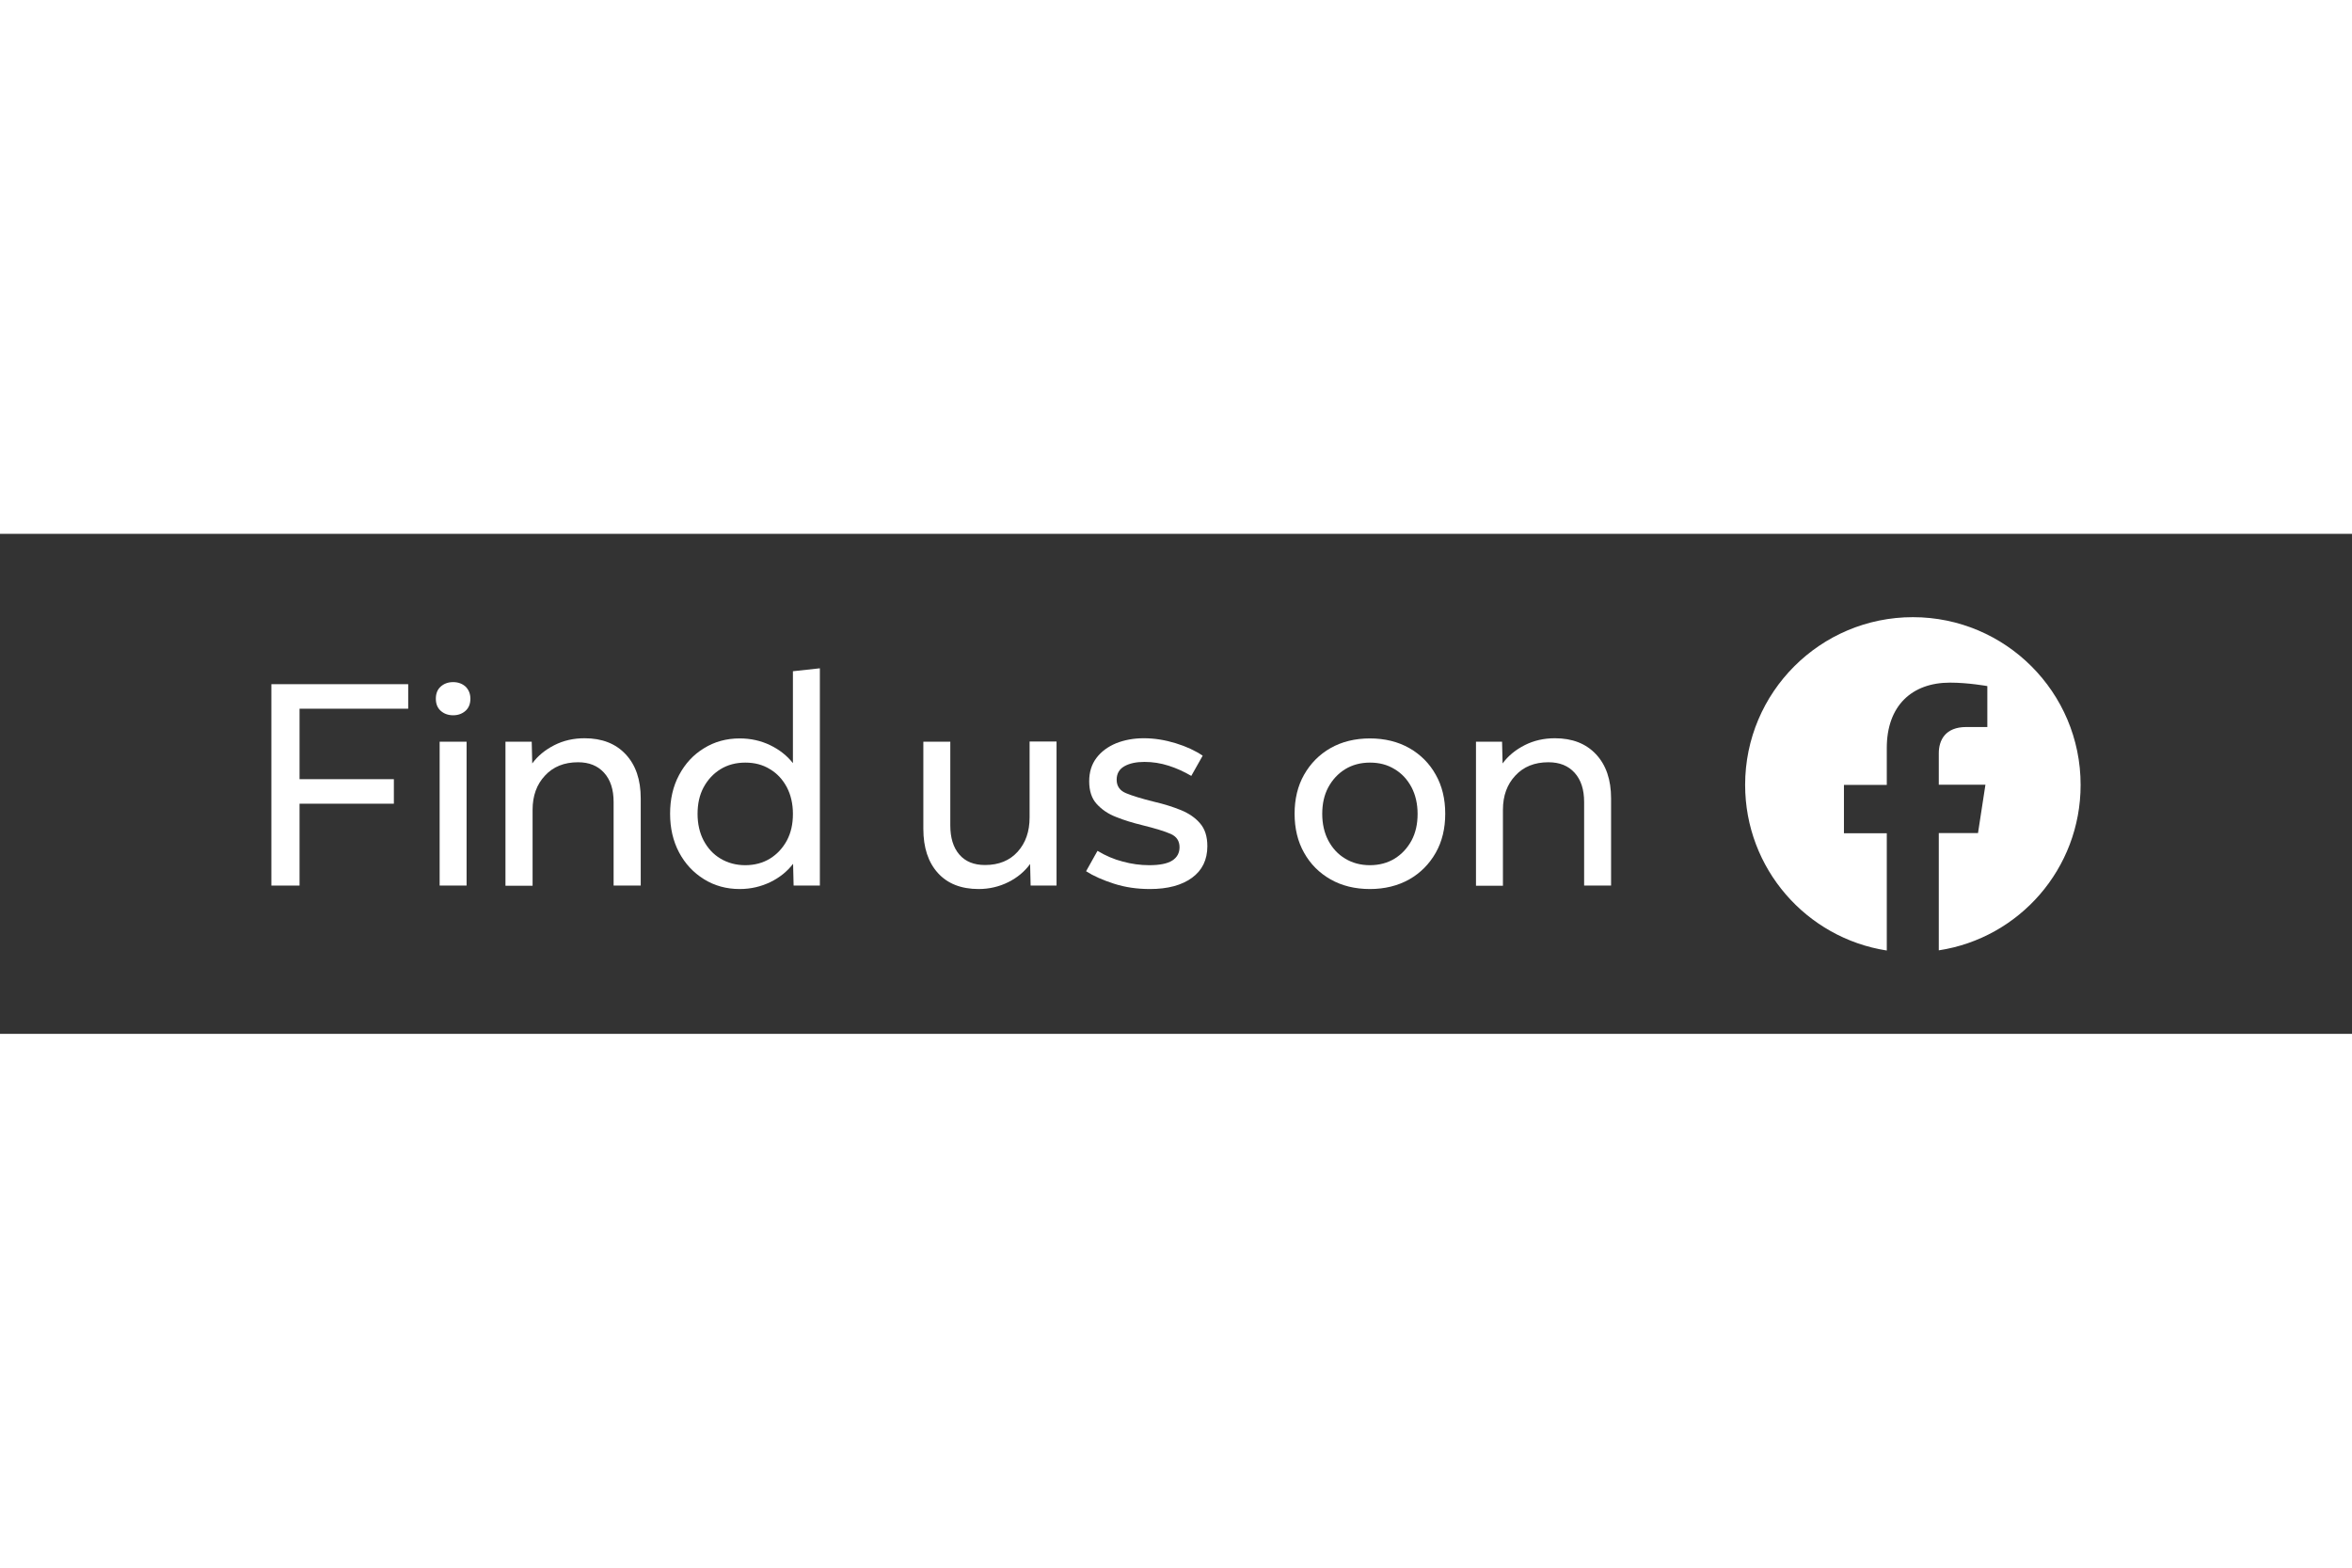 <svg xmlns="http://www.w3.org/2000/svg" height="800" width="1200" xml:space="preserve" y="0" x="0" id="Layer_1" version="1.1" viewBox="-157.095 -48.25 1361.49 289.5" style="background-color: #4267b2"><rect x="-157.095" y="-48.25" width="1361.49" height="289.5" fill="#333333" stroke="none"/><style id="style404" type="text/css">.st0{fill:#fff}</style><g transform="translate(-13.5 -3.7)" id="g432"><g id="g410"><path id="path408" d="M1060.8 100.8c0-53.6-43.5-97.1-97.1-97.1-53.6 0-97.1 43.5-97.1 97.1 0 48.5 35.5 88.7 82 95.9v-67.9h-24.8v-28h24.8V79.4c0-24.3 14.4-37.8 36.6-37.8 10.6 0 21.6 2 21.6 2v23.7h-12.2c-12.1 0-15.9 7.6-15.9 15.2v18.2h27l-4.3 28h-22.7v67.9c46.6-7.1 82.1-47.3 82.1-95.8z" class="st0"/></g><g id="g430"><g id="g428"><path id="path412" d="M29.8 159.1H13.5V42.5h79.2v14.2H29.8v40.8h54.6v14.2H29.8z" class="st0"/><path id="path414" d="M128.7 50.9c0 2.9-.9 5.3-2.8 7-1.9 1.7-4.3 2.6-7.2 2.6-2.9 0-5.3-.9-7.2-2.6-1.9-1.7-2.8-4.1-2.8-7 0-2.9.9-5.3 2.8-7 1.9-1.7 4.3-2.6 7.2-2.6 2.9 0 5.3.9 7.2 2.6 1.8 1.8 2.8 4.1 2.8 7zm-2.2 108.2h-15.6V75.8h15.6z" class="st0"/><path id="path416" d="M227.2 159.1h-15.6v-48.4c0-7.2-1.8-12.8-5.5-16.9-3.7-4.1-8.7-6.1-15.1-6.1-8 0-14.4 2.6-19.1 7.7-4.8 5.1-7.2 11.7-7.2 19.8v44H149V75.8h15.2l.3 12.6c3.2-4.4 7.5-7.9 12.8-10.6 5.3-2.7 11.2-4 17.5-4 10.1 0 18 3.1 23.8 9.3 5.8 6.2 8.7 14.7 8.7 25.5v50.5z" class="st0"/><path id="path418" d="M331 159.1h-15.2l-.3-12.6c-3.4 4.4-7.8 8-13.2 10.6-5.4 2.6-11.3 4-17.7 4-7.7 0-14.6-1.9-20.7-5.7-6.1-3.8-10.9-8.9-14.4-15.5s-5.2-14.1-5.2-22.4c0-8.4 1.7-15.9 5.2-22.4 3.5-6.6 8.3-11.8 14.4-15.5 6.1-3.8 13-5.7 20.7-5.7 6.3 0 12.2 1.3 17.6 3.9 5.4 2.6 9.8 6.1 13.2 10.4V35l15.6-1.7zm-43.2-11.8c5.4 0 10.2-1.3 14.3-3.8 4.2-2.6 7.4-6.1 9.8-10.5 2.4-4.5 3.5-9.6 3.5-15.4 0-5.8-1.2-11-3.5-15.4-2.4-4.5-5.6-8-9.8-10.5-4.2-2.6-8.9-3.8-14.3-3.8s-10.2 1.3-14.3 3.8c-4.2 2.6-7.4 6.1-9.8 10.5-2.4 4.5-3.5 9.6-3.5 15.4 0 5.8 1.2 11 3.5 15.4 2.4 4.5 5.6 8 9.8 10.5 4.2 2.5 9 3.8 14.3 3.8z" class="st0"/><path id="path420" d="M468.2 159.1H453l-.3-12.5c-3.2 4.4-7.4 7.9-12.6 10.5-5.2 2.6-11 4-17.2 4-10.1 0-18-3.1-23.6-9.3-5.6-6.2-8.4-14.7-8.4-25.5V75.8h15.6v48.4c0 7.2 1.7 12.8 5.2 16.9 3.5 4.1 8.5 6.1 14.9 6.1 8 0 14.3-2.6 18.9-7.7 4.6-5.1 6.9-11.7 6.9-19.8v-44H468v83.4z" class="st0"/><path id="path422" d="M485.1 150.8l6.6-11.8c4.7 2.8 9.5 4.9 14.6 6.2 5.1 1.4 10.2 2.1 15.4 2.1 6 0 10.5-.9 13.3-2.7 2.8-1.8 4.2-4.4 4.2-7.7 0-3.6-1.7-6.2-5.1-7.7-3.4-1.5-8.9-3.2-16.6-5.1-5.3-1.3-10.3-2.8-15-4.7-4.7-1.8-8.4-4.4-11.3-7.6-2.9-3.2-4.3-7.6-4.3-13.1 0-5.3 1.4-9.8 4.2-13.5 2.8-3.7 6.6-6.5 11.4-8.5 4.8-1.9 10.1-2.9 16-2.9 6.2 0 12.3 1 18.5 2.9 6.2 1.9 11.3 4.3 15.6 7.2L546 95.6c-4.1-2.4-8.4-4.4-13.1-5.9-4.7-1.5-9.3-2.2-14-2.2-4.7 0-8.6.8-11.6 2.5s-4.5 4.3-4.5 7.8c0 3.7 1.8 6.3 5.4 7.8 3.6 1.5 9.1 3.2 16.4 5 5.6 1.3 10.7 2.9 15.4 4.8 4.6 1.9 8.3 4.4 11.1 7.7 2.8 3.2 4.2 7.6 4.2 13.2 0 7.9-3 14-8.9 18.3-5.9 4.3-14 6.5-24.3 6.5-7.5 0-14.4-1-20.9-3.1-6.5-2.1-11.9-4.5-16.1-7.2z" class="st0"/><path id="path424" d="M649.4 161.1c-8.7 0-16.3-1.9-22.8-5.6-6.5-3.7-11.7-8.9-15.3-15.4-3.7-6.5-5.5-14.1-5.5-22.6 0-8.5 1.8-16.1 5.5-22.6s8.8-11.7 15.3-15.4c6.5-3.7 14.2-5.6 22.8-5.6 8.6 0 16.3 1.9 22.8 5.6 6.5 3.7 11.7 8.9 15.3 15.4 3.7 6.5 5.5 14.1 5.5 22.6 0 8.5-1.8 16.1-5.5 22.6s-8.8 11.7-15.3 15.4c-6.6 3.7-14.2 5.6-22.8 5.6zm0-13.8c5.4 0 10.2-1.3 14.3-3.8 4.2-2.6 7.4-6.1 9.8-10.5 2.4-4.5 3.5-9.6 3.5-15.4 0-5.8-1.2-11-3.5-15.4-2.4-4.5-5.6-8-9.8-10.5-4.2-2.6-8.9-3.8-14.3-3.8s-10.2 1.3-14.3 3.8c-4.2 2.6-7.4 6.1-9.8 10.5-2.4 4.5-3.5 9.6-3.5 15.4 0 5.8 1.2 11 3.5 15.4 2.4 4.5 5.6 8 9.8 10.5 4.1 2.5 8.9 3.8 14.3 3.8z" class="st0"/><path id="path426" d="M789 159.1h-15.6v-48.4c0-7.2-1.8-12.8-5.5-16.9-3.7-4.1-8.7-6.1-15.2-6.1-8 0-14.4 2.6-19.1 7.7-4.8 5.1-7.2 11.7-7.2 19.8v44h-15.6V75.8h15.1l.3 12.6c3.2-4.4 7.5-7.9 12.8-10.6 5.3-2.7 11.2-4 17.5-4 10.1 0 18 3.1 23.8 9.3 5.8 6.2 8.7 14.7 8.7 25.5z" class="st0"/></g></g></g></svg>